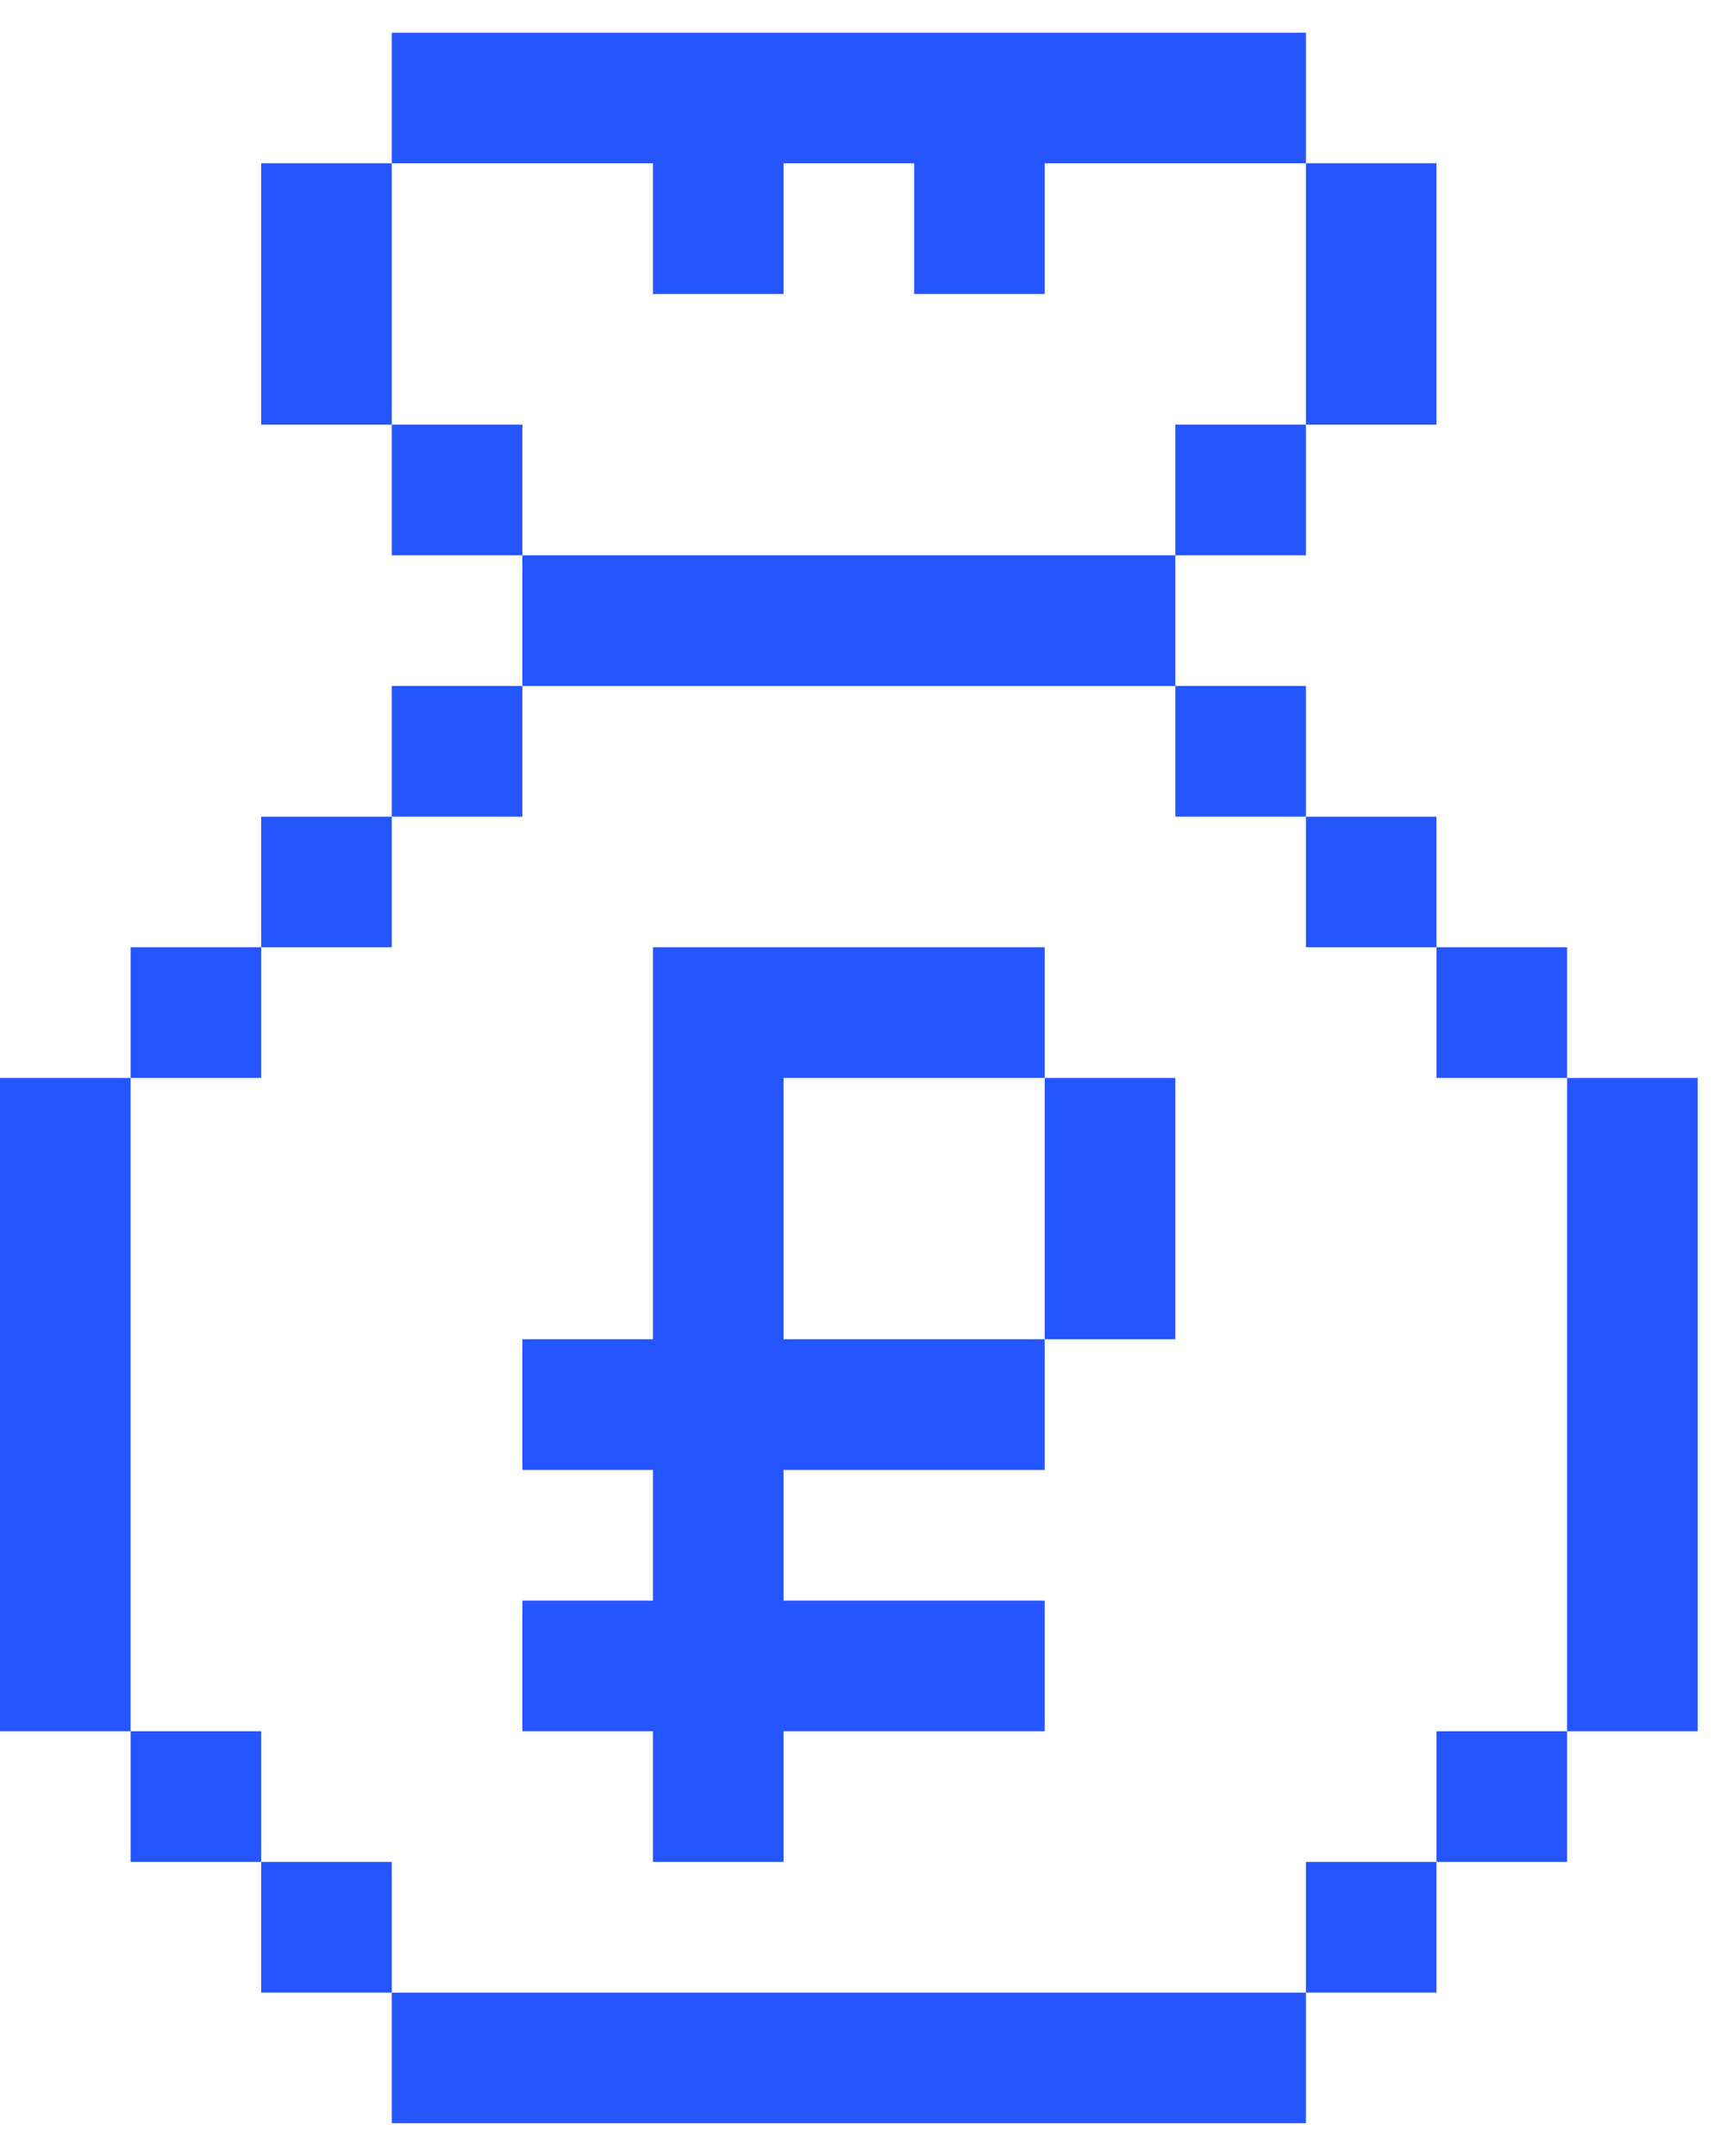 <svg width="35" height="44" fill="none" xmlns="http://www.w3.org/2000/svg"><path fill-rule="evenodd" clip-rule="evenodd" d="M13.333 35.333V38H16v-2.667h5.333v-2.666H16V30h5.333v-2.667H24V22h-2.667v-2.667h-8v8h-2.666V30h2.666v2.667h-2.666v2.666h2.666Zm8-13.333H16v5.333h5.333V22Z" fill="#2555FE"/><path fill-rule="evenodd" clip-rule="evenodd" d="M8 .667v2.666H5.333v5.334H8v2.666h2.667V14H8v2.667H5.333v2.666H2.667V22H0v13.333h2.667V38h2.666v2.667H8v2.666h18.667v-2.666h2.666V38H32v-2.667h2.667V22H32v-2.667h-2.667v-2.666h-2.666V14H24v-2.667h2.667V8.667h2.666V3.333h-2.666V.667H8Zm18.667 2.666v5.334H24v2.666H10.667V8.667H8V3.333h5.333V6H16V3.333h2.667V6h2.666V3.333h5.334ZM24 14v2.667h2.667v2.666h2.666V22H32v13.333h-2.667V38h-2.666v2.667H8V38H5.333v-2.667H2.667V22h2.666v-2.667H8v-2.666h2.667V14H24Z" fill="#2555FE"/></svg>
